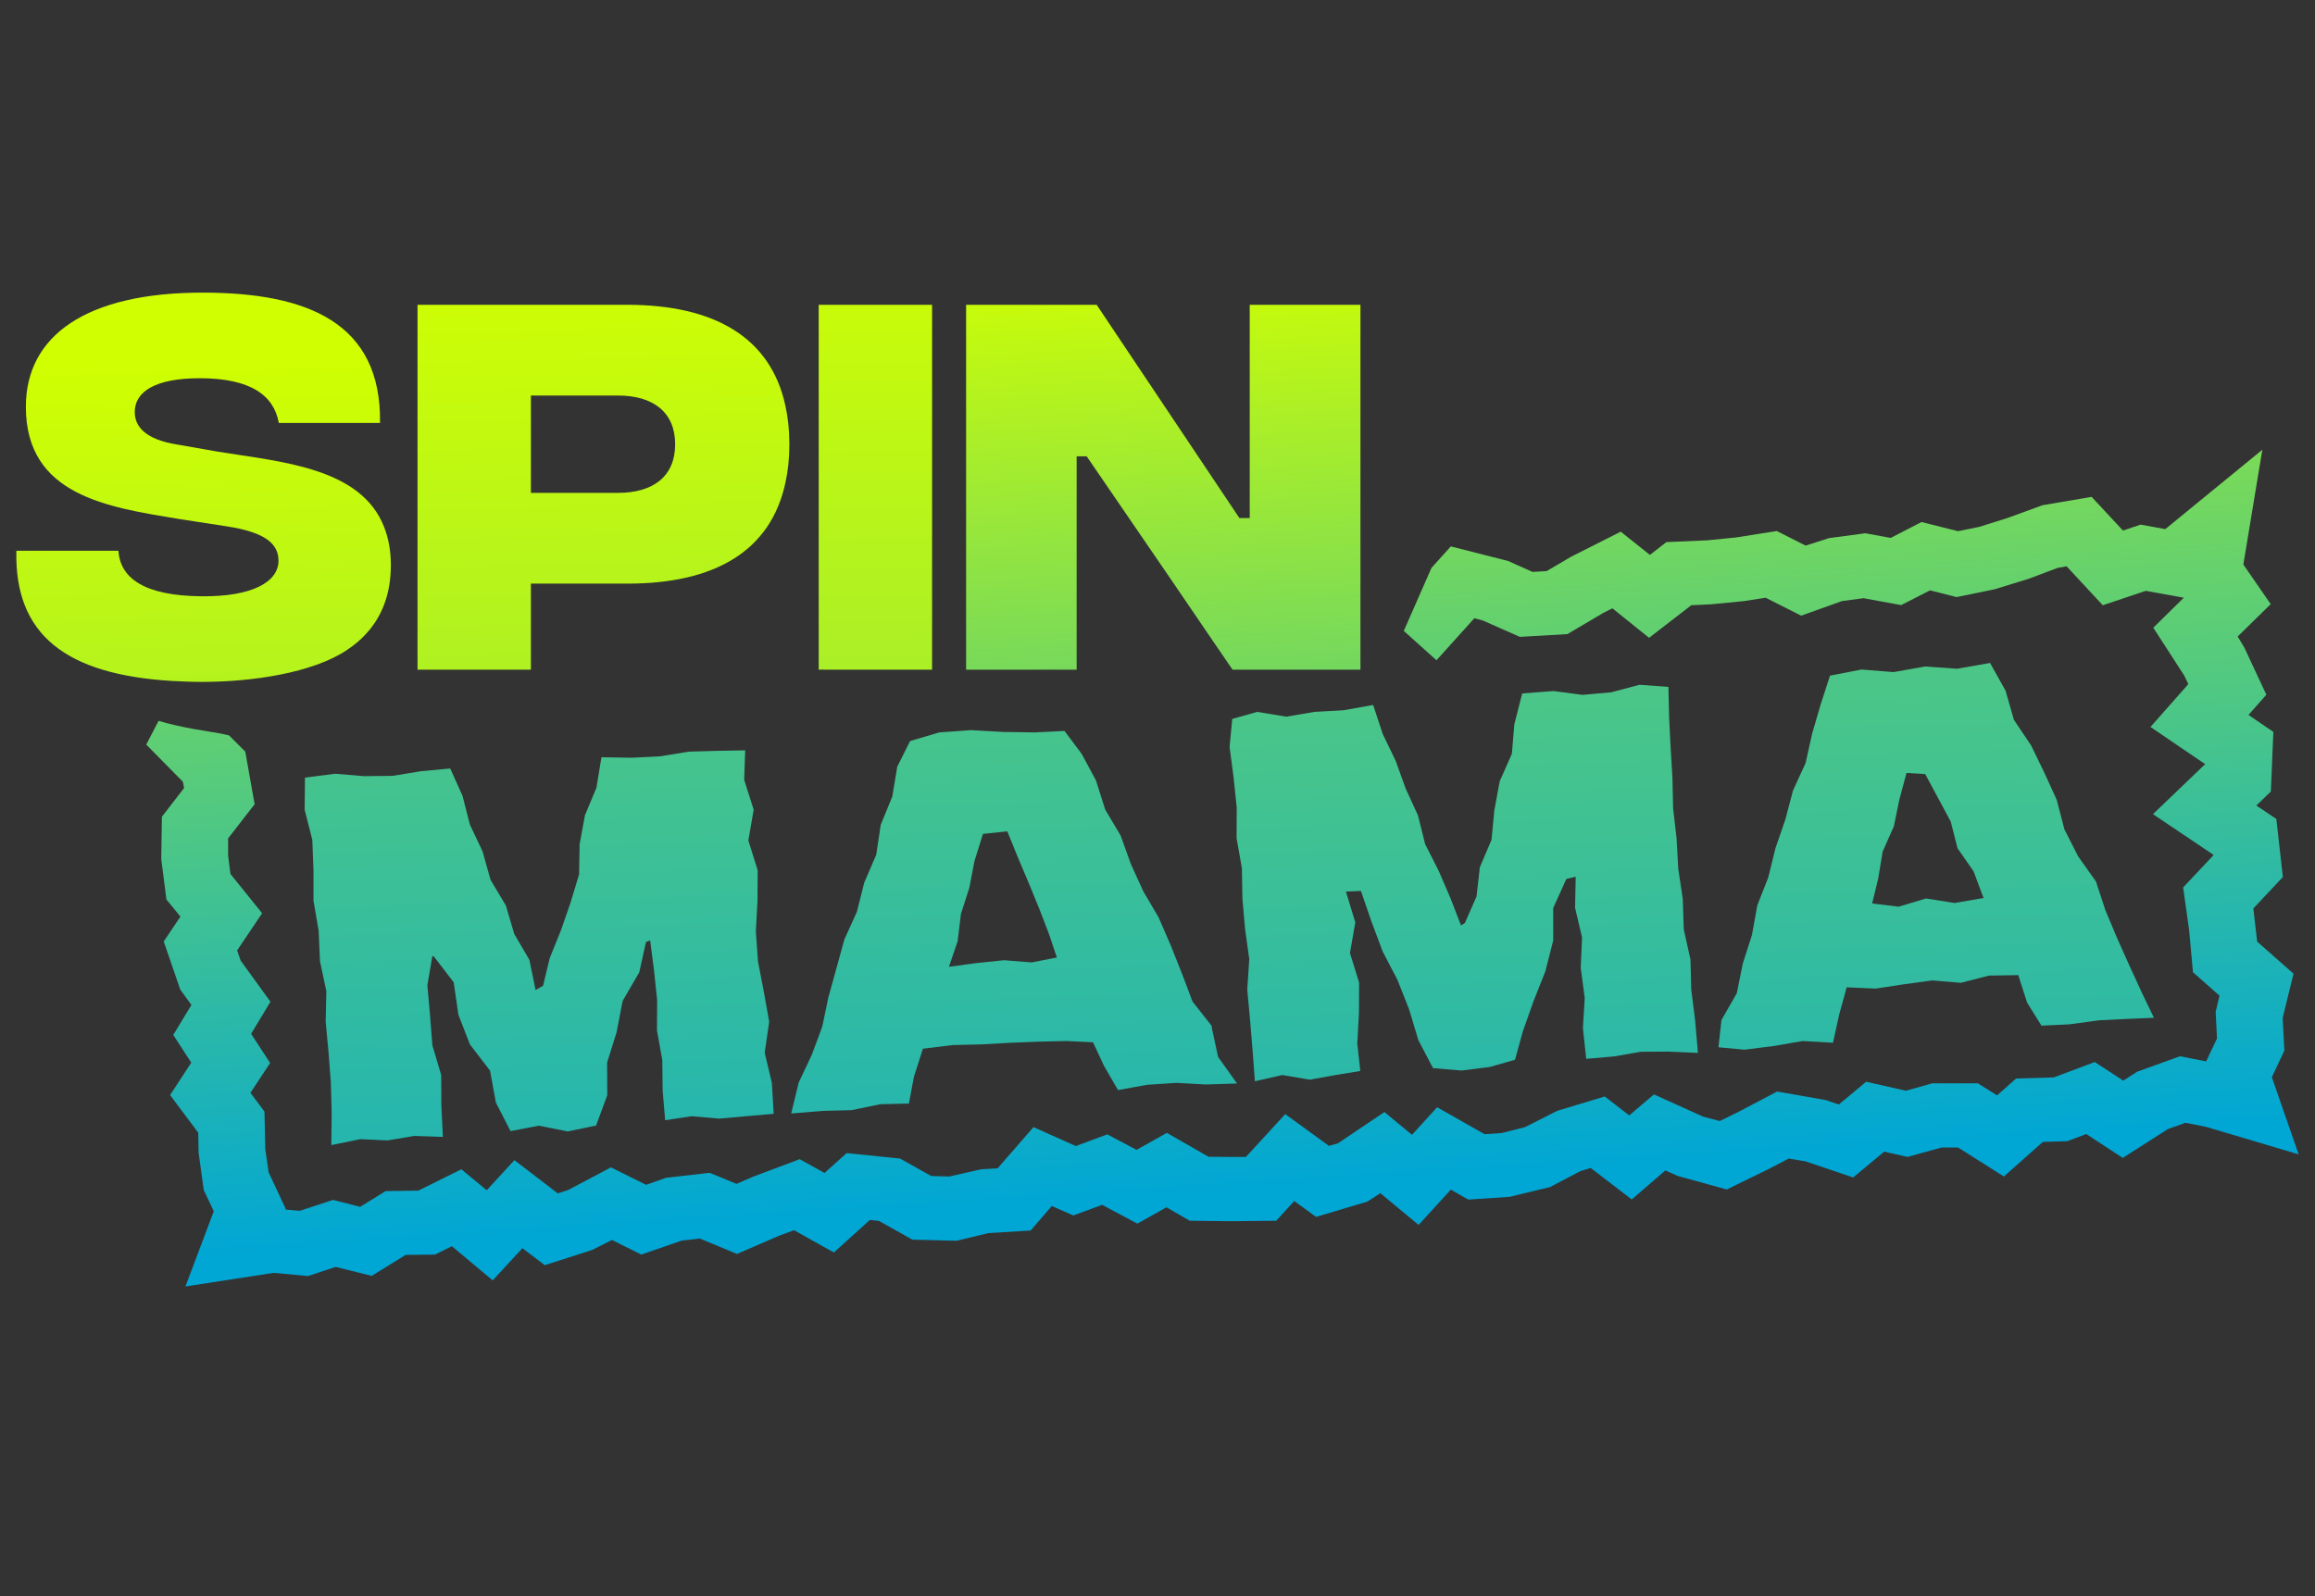 <svg width="87" height="60" viewBox="0 0 87 60" fill="none" xmlns="http://www.w3.org/2000/svg">
<rect x="0" y="0" width="87" height="60" fill="#333333" stroke="none"/>
<path d="M28.738 39.573L28.907 38.41L28.706 37.283L28.487 36.15L28.405 35.011L28.468 33.86L28.474 32.715L28.124 31.594L28.324 30.436L27.967 29.316L28.005 28.206L26.964 28.225L25.887 28.255L24.815 28.43L23.737 28.484L22.603 28.466L22.415 29.611L21.983 30.647L21.782 31.738L21.763 32.865L21.444 33.926L21.08 34.975L20.66 36.011L20.41 37.054L20.128 37.217L19.896 36.084L19.326 35.107L19.012 34.041L18.436 33.076L18.135 32.004L17.659 30.997L17.383 29.918L16.919 28.888L15.823 28.99L14.758 29.165L13.68 29.177L12.596 29.086L11.461 29.231L11.449 30.442L11.737 31.57L11.781 32.709V33.854L11.975 34.987L12.025 36.132L12.264 37.259L12.239 38.404L12.345 39.543L12.433 40.682L12.464 41.827L12.452 43.045L13.542 42.822L14.563 42.87L15.566 42.701L16.644 42.737L16.587 41.55L16.581 40.411L16.249 39.296L16.161 38.169L16.061 37.036L16.249 35.933L16.312 35.963L17.051 36.927L17.227 38.145L17.659 39.26L18.417 40.248L18.636 41.447L19.188 42.52L20.247 42.315L21.337 42.532L22.402 42.309L22.822 41.17L22.816 39.941L23.173 38.802L23.399 37.627L24.025 36.548L24.276 35.415L24.433 35.348L24.577 36.463L24.696 37.596L24.69 38.735L24.89 39.856L24.903 40.995L24.997 42.11L25.993 41.96L27.027 42.05L28.036 41.96L29.076 41.869L29.007 40.7L28.738 39.573Z" fill="url(#paint0_linear_978_2)"/>
<path d="M45.544 38.573L44.817 37.651L44.416 36.59L43.996 35.535L43.545 34.493L42.969 33.51L42.499 32.48L42.116 31.413L41.534 30.431L41.189 29.34L40.65 28.339L40.005 27.477L38.896 27.532L37.692 27.514L36.489 27.447L35.299 27.532L34.202 27.857L33.72 28.821L33.532 29.948L33.099 31.003L32.93 32.13L32.479 33.179L32.203 34.276L31.733 35.312L31.433 36.403L31.132 37.488L30.9 38.597L30.505 39.658L30.016 40.694L29.734 41.857L30.9 41.761L32.003 41.731L33.087 41.508L34.158 41.484L34.346 40.477L34.685 39.422L35.806 39.284L36.878 39.26L37.949 39.2L39.015 39.157L40.086 39.133L41.076 39.181L41.49 40.067L42.016 40.977L43.106 40.779L44.209 40.706L45.319 40.767L46.49 40.73L45.776 39.73L45.532 38.591L45.544 38.573ZM38.795 36.18L37.73 36.096L36.684 36.204L35.662 36.343L35.988 35.385L36.113 34.354L36.427 33.378L36.621 32.371L36.941 31.347L37.855 31.25L38.269 32.269L38.67 33.215L39.059 34.167L39.428 35.126L39.717 35.993L38.795 36.174V36.18Z" fill="url(#paint1_linear_978_2)"/>
<path d="M51.604 26.501L50.482 26.7L49.404 26.76L48.339 26.941L47.249 26.76L46.309 27.025L46.209 28.08L46.359 29.219L46.478 30.364L46.472 31.509L46.672 32.642L46.691 33.781L46.791 34.92L46.948 36.053L46.873 37.205L46.979 38.344L47.073 39.483L47.161 40.646L48.189 40.411L49.223 40.586L50.225 40.405L51.121 40.26L51.008 39.224L51.071 38.079L51.077 36.939L50.733 35.825L50.933 34.673L50.582 33.516L51.146 33.492L51.541 34.643L51.961 35.764L52.519 36.837L52.957 37.946L53.302 39.097L53.853 40.152L54.925 40.242L55.984 40.11L56.936 39.838L57.231 38.766L57.632 37.633L58.077 36.512L58.371 35.355V34.131L58.866 33.04L59.217 32.956L59.192 34.119L59.455 35.24L59.405 36.385L59.556 37.512L59.487 38.651L59.612 39.802L60.659 39.712L61.667 39.537L62.689 39.531L63.81 39.579L63.704 38.35L63.56 37.211L63.529 36.066L63.278 34.939L63.24 33.794L63.071 32.66L63.008 31.521L62.877 30.382L62.852 29.243L62.783 28.098L62.726 26.959L62.701 25.82L61.611 25.742L60.546 26.025L59.474 26.121L58.384 25.977L57.206 26.067L56.911 27.224L56.817 28.339L56.36 29.37L56.159 30.461L56.053 31.57L55.614 32.6L55.489 33.703L55.05 34.698L54.906 34.788L54.505 33.751L54.066 32.733L53.559 31.732L53.289 30.654L52.826 29.641L52.45 28.598L51.967 27.598L51.604 26.501Z" fill="url(#paint2_linear_978_2)"/>
<path d="M80.503 37.337L80.027 36.3L79.563 35.264L79.125 34.221L78.768 33.136L78.097 32.19L77.583 31.178L77.295 30.069L76.825 29.038L76.33 28.02L75.685 27.061L75.371 25.965L74.789 24.922L73.548 25.139L72.345 25.055L71.16 25.265L69.957 25.169L68.773 25.398L68.422 26.483L68.103 27.574L67.858 28.677L67.382 29.719L67.094 30.81L66.724 31.883L66.454 32.98L66.041 34.034L65.84 35.149L65.496 36.222L65.27 37.337L64.694 38.344L64.581 39.368L65.565 39.459L66.661 39.32L67.745 39.133L68.886 39.199L69.118 38.139L69.4 37.114L70.49 37.162L71.555 37L72.614 36.855L73.692 36.945L74.745 36.674L75.848 36.656L76.18 37.687L76.719 38.555L77.771 38.506L78.868 38.356L79.971 38.301L80.948 38.259L80.503 37.337ZM73.454 33.944L72.382 33.775L71.348 34.083L70.358 33.962L70.584 33.028L70.753 32.009L71.173 31.063L71.38 30.057L71.649 29.056L72.351 29.098L73.31 30.882L73.567 31.889L74.168 32.751L74.544 33.757L73.454 33.944Z" fill="url(#paint3_linear_978_2)"/>
<path d="M85.378 40.495L85.848 39.495L85.786 38.259L86.193 36.602L84.827 35.397L84.683 34.149L85.792 32.968L85.547 30.786L84.796 30.28L85.341 29.755L85.435 27.513L84.501 26.875L85.171 26.115L84.344 24.343L84.094 23.927L85.335 22.71L84.307 21.221L85.021 16.906L81.374 19.89L80.447 19.721L79.783 19.944L78.605 18.678L76.762 18.991L75.421 19.48L74.381 19.805L73.585 19.968L72.213 19.624L71.054 20.221L70.101 20.046L68.741 20.227L67.858 20.51L66.774 19.962L65.245 20.203L64.161 20.311L62.625 20.378L62.005 20.86L60.909 19.986L59.047 20.926L58.126 21.468L57.594 21.499L56.679 21.089L54.523 20.54L53.796 21.348L52.756 23.716L53.984 24.82L55.407 23.24L55.726 23.325L57.117 23.94L58.903 23.837L60.251 23.041L60.595 22.867L61.974 23.976L63.559 22.752L64.311 22.716L65.539 22.596L66.354 22.469L67.689 23.144L69.218 22.596L70.032 22.487L71.448 22.746L72.532 22.192L73.529 22.445L74.964 22.15L76.236 21.758L77.326 21.348L77.665 21.288L79.024 22.752L80.641 22.21L82.07 22.469L80.923 23.596L82.088 25.398L82.239 25.718L80.817 27.327L82.872 28.725L80.91 30.605L83.179 32.13V32.154L82.045 33.359L82.27 34.968L82.414 36.548L83.411 37.428L83.267 38.036L83.317 39.037L82.909 39.898L81.926 39.706L80.322 40.284L79.795 40.622L78.724 39.923L77.182 40.501L75.766 40.543L75.052 41.176L74.331 40.724H72.614L71.624 41.002L70.132 40.664L69.105 41.52L68.604 41.351L66.786 41.032L65.32 41.803L64.631 42.141L64.01 41.978L62.156 41.14L61.228 41.929L60.307 41.218L58.527 41.755L57.312 42.37L56.434 42.592L55.789 42.635L54.009 41.622L53.063 42.659L52.029 41.803L50.281 42.978L49.943 43.075L48.301 41.881L46.822 43.49H46.245L45.418 43.484L43.852 42.586L42.711 43.225L41.615 42.641L40.43 43.081L38.839 42.37L37.492 43.918L36.871 43.955L35.674 44.226L34.998 44.208L33.826 43.551L31.82 43.346L30.987 44.093L30.053 43.575L28.305 44.232L27.678 44.503L26.67 44.087L25.034 44.274L24.282 44.539L22.96 43.882L21.356 44.732L20.961 44.859L19.332 43.611L18.292 44.744L17.339 43.955L15.722 44.756L14.494 44.774L13.536 45.365L12.514 45.106L11.267 45.516L10.722 45.467L10.735 45.437L10.095 44.069L9.97 43.201L9.939 41.785L9.412 41.08L10.152 39.959L9.437 38.862L10.164 37.657L9.043 36.108L8.911 35.728L9.851 34.33L8.66 32.853L8.573 32.16V31.515L9.569 30.232L9.218 28.255L8.61 27.646C8.479 27.616 8.353 27.586 8.222 27.562C7.908 27.507 7.595 27.459 7.282 27.405C6.843 27.321 6.392 27.23 5.96 27.098L5.496 27.989L6.874 29.388L6.918 29.623L6.085 30.702L6.06 32.293L6.254 33.812L6.78 34.456L6.154 35.391L6.774 37.199L7.194 37.777L6.511 38.904L7.188 39.947L6.392 41.164L7.451 42.58L7.463 43.328L7.658 44.738L8.034 45.533L6.968 48.36L10.283 47.848L11.574 47.968L12.614 47.625L13.968 47.962L15.246 47.173L16.349 47.161L16.982 46.847L18.517 48.131L19.633 46.92L20.472 47.559L22.258 46.986L22.997 46.612L24.101 47.161L25.617 46.636L26.3 46.558L27.697 47.137L29.27 46.456L29.84 46.245L31.338 47.082L32.691 45.859L33.03 45.895L34.289 46.6L35.95 46.642L37.147 46.353L38.732 46.257L39.528 45.335L40.336 45.69L41.42 45.292L42.743 45.998L43.839 45.383L44.71 45.889L46.239 45.907L47.962 45.889L48.639 45.148L49.46 45.745L51.396 45.166L51.873 44.853L53.314 46.046L54.523 44.72L55.181 45.094L56.729 44.991L58.252 44.623L59.398 44.021L59.781 43.906L61.322 45.088L62.588 43.997L63.039 44.202L64.894 44.714L66.486 43.936L67.225 43.551L67.864 43.659L69.644 44.262L70.809 43.292L71.686 43.49L72.971 43.135H73.585L75.308 44.226L76.775 42.924L77.683 42.9L78.404 42.629L79.776 43.527L81.474 42.442L82.132 42.207L82.897 42.357L86.387 43.394L85.378 40.495Z" fill="url(#paint4_linear_978_2)"/>
<path d="M30.962 25.175H30.868L30.893 25.151L30.962 25.175Z" fill="url(#paint5_linear_978_2)"/>
<path d="M14.689 21.239C14.689 21.782 14.607 22.276 14.438 22.722C14.175 23.421 13.699 24 13.022 24.446C11.744 25.29 9.513 25.633 7.577 25.633C7.182 25.633 6.812 25.615 6.455 25.597C2.476 25.356 0.54 23.861 0.615 20.703H4.45C4.519 21.746 5.44 22.397 7.577 22.415C9.513 22.433 10.466 21.86 10.466 21.077C10.466 20.474 10.021 20.016 8.529 19.787L6.731 19.51C4.03 19.064 0.972 18.624 0.972 15.291C0.972 12.615 3.247 11 7.608 11C11.568 11 14.338 12.139 14.282 15.9H10.478C10.296 14.869 9.425 14.218 7.508 14.218C5.828 14.218 5.064 14.725 5.064 15.49C5.064 16.026 5.452 16.521 6.674 16.713L8.191 16.979C10.559 17.364 13.567 17.569 14.438 19.817C14.595 20.221 14.689 20.685 14.689 21.239Z" fill="url(#paint6_linear_978_2)"/>
<path d="M29.515 15.249C28.963 12.694 26.858 11.458 23.574 11.458H15.691V25.175H19.952V21.939H23.587C26.858 21.939 28.963 20.715 29.515 18.154C29.615 17.708 29.665 17.226 29.665 16.701C29.665 16.177 29.615 15.695 29.515 15.249ZM23.23 18.527H19.952V14.869H23.23C24.539 14.869 25.373 15.49 25.373 16.701C25.373 17.913 24.539 18.527 23.23 18.527Z" fill="url(#paint7_linear_978_2)"/>
<path d="M35.029 11.458V25.175L30.962 25.175L30.893 25.151L30.868 25.175L30.768 25.175V11.458H35.029Z" fill="url(#paint8_linear_978_2)"/>
<path d="M51.127 11.458V25.175H46.321L45.682 24.241L43.871 21.583L40.838 17.153H40.462V25.175H36.307V11.458H41.214L46.578 19.474H46.966V11.458H51.127Z" fill="url(#paint9_linear_978_2)"/>
<defs>
<linearGradient id="paint0_linear_978_2" x1="35.953" y1="-32.384" x2="38.672" y2="58.334" gradientUnits="userSpaceOnUse">
<stop stop-color="#D0FF01"/>
<stop offset="1" stop-color="#00A6D4"/>
</linearGradient>
<linearGradient id="paint1_linear_978_2" x1="33.524" y1="-34.313" x2="36.264" y2="59.102" gradientUnits="userSpaceOnUse">
<stop stop-color="#D0FF01"/>
<stop offset="1" stop-color="#00A6D4"/>
</linearGradient>
<linearGradient id="paint2_linear_978_2" x1="35.912" y1="-31.043" x2="38.602" y2="59.272" gradientUnits="userSpaceOnUse">
<stop stop-color="#D0FF01"/>
<stop offset="1" stop-color="#00A6D4"/>
</linearGradient>
<linearGradient id="paint3_linear_978_2" x1="33.419" y1="-32.587" x2="36.041" y2="60.019" gradientUnits="userSpaceOnUse">
<stop stop-color="#D0FF01"/>
<stop offset="1" stop-color="#00A6D4"/>
</linearGradient>
<linearGradient id="paint4_linear_978_2" x1="41.922" y1="2.188" x2="44.681" y2="44.842" gradientUnits="userSpaceOnUse">
<stop stop-color="#D0FF01"/>
<stop offset="1" stop-color="#00A6D4"/>
</linearGradient>
<linearGradient id="paint5_linear_978_2" x1="-799.964" y1="-22965.3" x2="4628.85" y2="32388" gradientUnits="userSpaceOnUse">
<stop stop-color="#D0FF01"/>
<stop offset="1" stop-color="#00A6D4"/>
</linearGradient>
<linearGradient id="paint6_linear_978_2" x1="39.917" y1="12.662" x2="42.144" y2="104.677" gradientUnits="userSpaceOnUse">
<stop stop-color="#D0FF01"/>
<stop offset="1" stop-color="#00A6D4"/>
</linearGradient>
<linearGradient id="paint7_linear_978_2" x1="39.654" y1="9.162" x2="42.176" y2="107.316" gradientUnits="userSpaceOnUse">
<stop stop-color="#D0FF01"/>
<stop offset="1" stop-color="#00A6D4"/>
</linearGradient>
<linearGradient id="paint8_linear_978_2" x1="33.283" y1="7.536" x2="34.052" y2="105.75" gradientUnits="userSpaceOnUse">
<stop stop-color="#D0FF01"/>
<stop offset="1" stop-color="#00A6D4"/>
</linearGradient>
<linearGradient id="paint9_linear_978_2" x1="43.175" y1="9.559" x2="45.251" y2="45.501" gradientUnits="userSpaceOnUse">
<stop stop-color="#D0FF01"/>
<stop offset="1" stop-color="#00A6D4"/>
</linearGradient>
</defs>
</svg>
